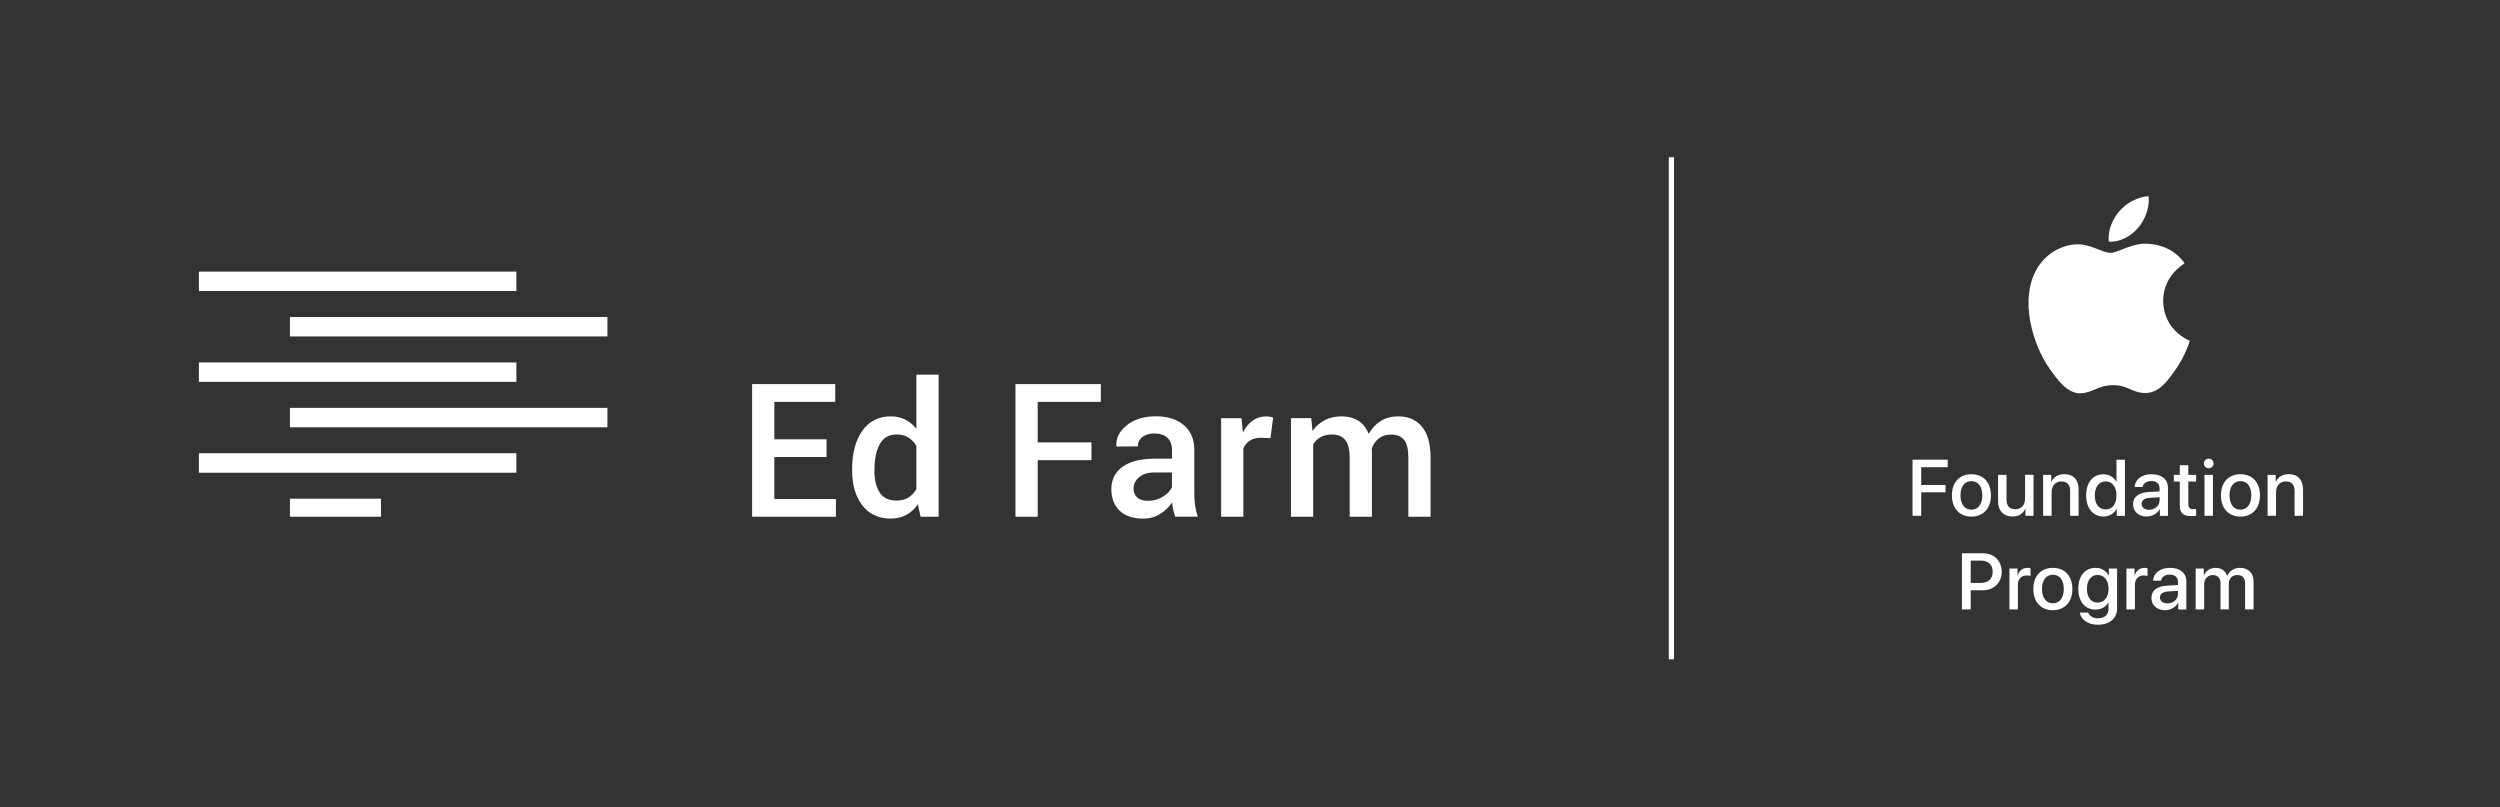 <svg width="480" height="155" viewBox="0 0 480 155" fill="none" xmlns="http://www.w3.org/2000/svg">
<rect x="0" y="0" width="480" height="155" fill="#333333" stroke="none"/>
<g clip-path="url(#clip0_1966_11521)">
<path d="M367.203 99.034V88.258H373.955V89.7H368.874V93.115H373.537V94.523H368.874V99.034H367.203Z" fill="white"/>
<path d="M374.767 95.111C374.767 92.585 376.263 91.05 378.513 91.05C380.764 91.05 382.26 92.596 382.26 95.111C382.26 97.626 380.775 99.184 378.513 99.184C376.251 99.184 374.767 97.638 374.767 95.111ZM380.601 95.111C380.601 93.369 379.778 92.377 378.502 92.377C377.226 92.377 376.414 93.381 376.414 95.111C376.414 96.842 377.237 97.857 378.502 97.857C379.766 97.857 380.601 96.853 380.601 95.111Z" fill="white"/>
<path d="M390.438 99.034H388.884V97.707H388.849C388.408 98.642 387.608 99.172 386.401 99.172C384.684 99.172 383.629 98.065 383.629 96.265V91.177H385.253V95.942C385.253 97.142 385.821 97.776 386.935 97.776C388.106 97.776 388.814 96.969 388.814 95.746V91.166H390.438V99.022V99.034Z" fill="white"/>
<path d="M392.294 91.177H393.837V92.492H393.871C394.301 91.593 395.136 91.039 396.354 91.039C398.094 91.039 399.091 92.146 399.091 93.946V99.034H397.467V94.269C397.467 93.092 396.911 92.435 395.785 92.435C394.66 92.435 393.906 93.242 393.906 94.454V99.034H392.282V91.177H392.294Z" fill="white"/>
<path d="M400.541 95.111C400.541 92.631 401.864 91.062 403.847 91.062C404.984 91.062 405.877 91.627 406.33 92.492H406.364V88.27H407.988V99.045H406.411V97.707H406.376C405.912 98.607 405.007 99.172 403.859 99.172C401.864 99.172 400.541 97.592 400.541 95.111ZM402.2 95.111C402.2 96.773 403 97.811 404.288 97.811C405.576 97.811 406.364 96.761 406.364 95.111C406.364 93.462 405.529 92.423 404.288 92.423C403.047 92.423 402.2 93.462 402.2 95.111Z" fill="white"/>
<path d="M409.543 96.796C409.543 95.423 410.598 94.581 412.478 94.477L414.635 94.35V93.75C414.635 92.873 414.043 92.354 413.046 92.354C412.106 92.354 411.526 92.804 411.376 93.508H409.844C409.937 92.089 411.155 91.05 413.104 91.05C415.053 91.05 416.247 92.054 416.247 93.635V99.045H414.693V97.753H414.658C414.206 98.63 413.197 99.172 412.164 99.172C410.622 99.172 409.543 98.215 409.543 96.807M414.647 96.092V95.469L412.698 95.584C411.735 95.653 411.178 96.08 411.178 96.749C411.178 97.419 411.747 97.88 412.617 97.88C413.754 97.88 414.635 97.107 414.635 96.08" fill="white"/>
<path d="M420.157 89.32V91.177H421.653V92.458H420.157V96.784C420.157 97.465 420.458 97.765 421.119 97.765C421.282 97.765 421.549 97.753 421.653 97.73V99.011C421.479 99.057 421.108 99.091 420.748 99.091C419.147 99.091 418.521 98.492 418.521 96.969V92.458H417.373V91.177H418.521V89.32H420.145H420.157Z" fill="white"/>
<path d="M423.138 88.985C423.138 88.466 423.555 88.062 424.077 88.062C424.599 88.062 425.005 88.478 425.005 88.985C425.005 89.493 424.588 89.908 424.077 89.908C423.567 89.908 423.138 89.493 423.138 88.985ZM423.265 91.177H424.889V99.034H423.265V91.177Z" fill="white"/>
<path d="M426.42 95.111C426.42 92.585 427.917 91.05 430.167 91.05C432.418 91.05 433.914 92.596 433.914 95.111C433.914 97.626 432.429 99.184 430.167 99.184C427.905 99.184 426.42 97.638 426.42 95.111ZM432.255 95.111C432.255 93.369 431.432 92.377 430.156 92.377C428.88 92.377 428.068 93.381 428.068 95.111C428.068 96.842 428.891 97.857 430.156 97.857C431.42 97.857 432.255 96.853 432.255 95.111Z" fill="white"/>
<path d="M435.387 91.177H436.93V92.492H436.965C437.394 91.593 438.229 91.039 439.447 91.039C441.187 91.039 442.185 92.146 442.185 93.946V99.034H440.561V94.269C440.561 93.092 440.004 92.435 438.879 92.435C437.753 92.435 436.999 93.242 436.999 94.454V99.034H435.375V91.177H435.387Z" fill="white"/>
<path d="M380.764 106.233C382.863 106.233 384.325 107.675 384.325 109.775C384.325 111.875 382.828 113.328 380.706 113.328H378.374V117.009H376.692V106.233H380.752H380.764ZM378.374 111.921H380.3C381.761 111.921 382.596 111.136 382.596 109.775C382.596 108.413 381.761 107.64 380.311 107.64H378.374V111.921Z" fill="white"/>
<path d="M385.821 109.152H387.364V110.49H387.399C387.666 109.567 388.362 109.025 389.301 109.025C389.533 109.025 389.742 109.06 389.858 109.083V110.582C389.73 110.525 389.452 110.49 389.127 110.49C388.083 110.49 387.434 111.182 387.434 112.301V117.009H385.81V109.152H385.821Z" fill="white"/>
<path d="M390.403 113.086C390.403 110.559 391.899 109.025 394.15 109.025C396.4 109.025 397.897 110.571 397.897 113.086C397.897 115.601 396.412 117.159 394.15 117.159C391.888 117.159 390.403 115.613 390.403 113.086ZM396.249 113.086C396.249 111.344 395.426 110.352 394.15 110.352C392.874 110.352 392.062 111.355 392.062 113.086C392.062 114.816 392.885 115.832 394.15 115.832C395.414 115.832 396.249 114.828 396.249 113.086Z" fill="white"/>
<path d="M399.312 117.62H400.936C401.168 118.278 401.887 118.716 402.815 118.716C404.079 118.716 404.833 118.001 404.833 116.928V115.636H404.81C404.369 116.489 403.441 117.043 402.316 117.043C400.333 117.043 399.033 115.509 399.033 113.051C399.033 110.594 400.321 109.025 402.351 109.025C403.464 109.025 404.381 109.59 404.868 110.49H404.903V109.152H406.48V116.859C406.48 118.728 405.019 119.95 402.769 119.95C400.913 119.95 399.521 118.97 399.323 117.608M404.845 113.063C404.845 111.448 404.01 110.386 402.745 110.386C401.481 110.386 400.692 111.425 400.692 113.063C400.692 114.701 401.504 115.705 402.745 115.705C403.987 115.705 404.845 114.678 404.845 113.063Z" fill="white"/>
<path d="M408.29 109.152H409.833V110.49H409.868C410.134 109.567 410.83 109.025 411.77 109.025C412.002 109.025 412.211 109.06 412.327 109.083V110.582C412.199 110.525 411.909 110.49 411.596 110.49C410.552 110.49 409.902 111.182 409.902 112.301V117.009H408.278V109.152H408.29Z" fill="white"/>
<path d="M413.081 114.77C413.081 113.397 414.136 112.555 416.016 112.451L418.173 112.324V111.725C418.173 110.848 417.581 110.329 416.584 110.329C415.644 110.329 415.064 110.779 414.914 111.482H413.382C413.475 110.063 414.693 109.025 416.642 109.025C418.591 109.025 419.774 110.029 419.774 111.609V117.02H418.219V115.728H418.185C417.732 116.605 416.723 117.159 415.691 117.159C414.148 117.159 413.069 116.201 413.069 114.793M418.173 114.067V113.444L416.224 113.559C415.262 113.628 414.705 114.055 414.705 114.724C414.705 115.393 415.273 115.855 416.143 115.855C417.28 115.855 418.161 115.082 418.161 114.055" fill="white"/>
<path d="M421.583 109.152H423.126V110.479H423.161C423.509 109.602 424.344 109.025 425.4 109.025C426.455 109.025 427.29 109.579 427.604 110.559H427.638C428.044 109.602 428.972 109.025 430.098 109.025C431.664 109.025 432.684 110.052 432.684 111.609V117.009H431.06V112.001C431.06 110.986 430.515 110.398 429.552 110.398C428.59 110.398 427.928 111.102 427.928 112.105V117.009H426.339V111.886C426.339 110.986 425.759 110.409 424.843 110.409C423.88 110.409 423.196 111.159 423.196 112.163V117.02H421.572V109.163L421.583 109.152Z" fill="white"/>
<path d="M420.447 65.427C420.4 65.565 419.646 68.138 417.813 70.803C416.224 73.11 414.577 75.406 411.99 75.452C409.438 75.498 408.626 73.952 405.715 73.952C402.803 73.952 401.887 75.406 399.486 75.51C396.98 75.602 395.078 73.018 393.477 70.722C390.206 66.026 387.712 57.443 391.064 51.651C392.723 48.779 395.704 46.956 398.929 46.91C401.388 46.863 403.708 48.548 405.204 48.548C406.701 48.548 409.52 46.517 412.489 46.817C413.73 46.875 417.21 47.313 419.449 50.567C419.275 50.682 415.296 52.978 415.331 57.766C415.377 63.5 420.377 65.403 420.447 65.427ZM410.54 43.714C411.874 42.11 412.768 39.883 412.524 37.668C410.61 37.738 408.29 38.938 406.921 40.541C405.692 41.96 404.613 44.221 404.903 46.39C407.037 46.552 409.218 45.306 410.54 43.714Z" fill="white"/>
<path d="M320.909 30.192V126.584" stroke="white" stroke-miterlimit="10"/>
<path d="M99.144 55.874H38.187V52.147H99.144V55.874Z" fill="white"/>
<path d="M99.144 73.318H38.187V69.591H99.144V73.318Z" fill="white"/>
<path d="M99.144 90.762H38.187V87.024H99.144V90.762Z" fill="white"/>
<path d="M116.624 64.596H55.667V60.869H116.624V64.596Z" fill="white"/>
<path d="M116.624 82.04H55.667V78.313H116.624V82.04Z" fill="white"/>
<path d="M73.148 99.207H55.667V95.746H73.148V99.207Z" fill="white"/>
<path d="M158.697 87.751H148.675V95.815H160.495V99.207H144.406V73.745H160.367V77.16H148.675V84.347H158.697V87.751Z" fill="white"/>
<path d="M167.884 90.381C167.884 92.135 168.22 93.519 168.893 94.558C169.566 95.596 170.633 96.115 172.106 96.115C173.011 96.115 173.777 95.919 174.403 95.538C175.03 95.157 175.54 94.604 175.946 93.888V85.639C175.551 84.936 175.03 84.393 174.403 84.001C173.765 83.609 173.023 83.413 172.153 83.413C170.703 83.413 169.624 84.024 168.94 85.236C168.244 86.459 167.907 88.039 167.907 90V90.37L167.884 90.381ZM163.615 90.012C163.615 86.989 164.265 84.555 165.564 82.709C166.863 80.863 168.696 79.94 171.051 79.94C172.083 79.94 173 80.148 173.823 80.563C174.635 80.978 175.343 81.567 175.946 82.34V71.933H180.215V99.207H176.746L176.236 96.807C175.621 97.707 174.89 98.388 174.02 98.861C173.15 99.334 172.153 99.565 171.016 99.565C168.684 99.565 166.863 98.722 165.564 97.026C164.265 95.342 163.615 93.115 163.615 90.37V90V90.012Z" fill="white"/>
<path d="M209.562 88.351H199.238V99.207H194.97V73.745H211.36V77.16H199.238V84.936H209.562V88.351Z" fill="white"/>
<path d="M220.408 96.161C221.475 96.161 222.438 95.896 223.296 95.353C224.155 94.823 224.735 94.2 225.013 93.519V90.716H221.614C220.373 90.716 219.399 91.016 218.691 91.639C217.984 92.25 217.636 92.965 217.636 93.796C217.636 94.523 217.868 95.088 218.343 95.515C218.819 95.942 219.503 96.15 220.396 96.15L220.408 96.161ZM225.628 99.207C225.477 98.734 225.349 98.261 225.245 97.811C225.141 97.361 225.083 96.9 225.048 96.45C224.479 97.338 223.702 98.076 222.74 98.676C221.777 99.276 220.71 99.576 219.526 99.576C217.543 99.576 216.023 99.069 214.968 98.053C213.912 97.038 213.378 95.642 213.378 93.877C213.378 92.112 214.109 90.623 215.559 89.597C217.009 88.581 219.062 88.062 221.696 88.062H225.025V86.401C225.025 85.409 224.735 84.636 224.155 84.07C223.575 83.516 222.728 83.228 221.638 83.228C220.663 83.228 219.886 83.459 219.318 83.92C218.738 84.382 218.459 84.982 218.459 85.709L214.341 85.732V85.628C214.237 84.139 214.91 82.813 216.336 81.659C217.763 80.505 219.619 79.928 221.904 79.928C224.19 79.928 225.906 80.482 227.263 81.601C228.621 82.721 229.305 84.324 229.305 86.424V94.834C229.305 95.619 229.363 96.369 229.467 97.084C229.572 97.799 229.746 98.503 229.978 99.195H225.651L225.628 99.207Z" fill="white"/>
<path d="M243.932 84.117L242.1 84.047C241.264 84.047 240.568 84.22 240.012 84.578C239.455 84.924 239.026 85.42 238.724 86.066V99.218H234.455V80.298H238.364L238.643 83.043C239.13 82.074 239.745 81.313 240.499 80.771C241.253 80.217 242.123 79.952 243.109 79.952C243.364 79.952 243.608 79.975 243.828 80.009C244.048 80.055 244.257 80.102 244.443 80.159L243.932 84.128V84.117Z" fill="white"/>
<path d="M251.762 80.286L251.994 82.755C252.621 81.855 253.398 81.163 254.337 80.678C255.277 80.194 256.356 79.94 257.585 79.94C258.815 79.94 259.894 80.217 260.787 80.782C261.68 81.336 262.341 82.178 262.794 83.297C263.385 82.248 264.151 81.428 265.114 80.828C266.076 80.228 267.202 79.94 268.489 79.94C270.403 79.94 271.911 80.598 273.013 81.924C274.127 83.251 274.672 85.247 274.672 87.935V99.218H270.403V87.924C270.403 86.262 270.125 85.109 269.568 84.439C269.011 83.77 268.176 83.436 267.062 83.436C266.146 83.436 265.38 83.678 264.742 84.174C264.104 84.659 263.652 85.328 263.374 86.147C263.374 86.32 263.374 86.47 263.397 86.597C263.397 86.724 263.408 86.851 263.408 86.966V99.218H259.14V87.924C259.14 86.332 258.861 85.178 258.281 84.474C257.713 83.77 256.878 83.424 255.776 83.424C254.906 83.424 254.175 83.586 253.572 83.92C252.969 84.255 252.493 84.716 252.133 85.328V99.207H247.865V80.286H251.774H251.762Z" fill="white"/>
</g>
<defs>
<clipPath id="clip0_1966_11521">
<rect width="480" height="155" fill="white"/>
</clipPath>
</defs>
</svg>
